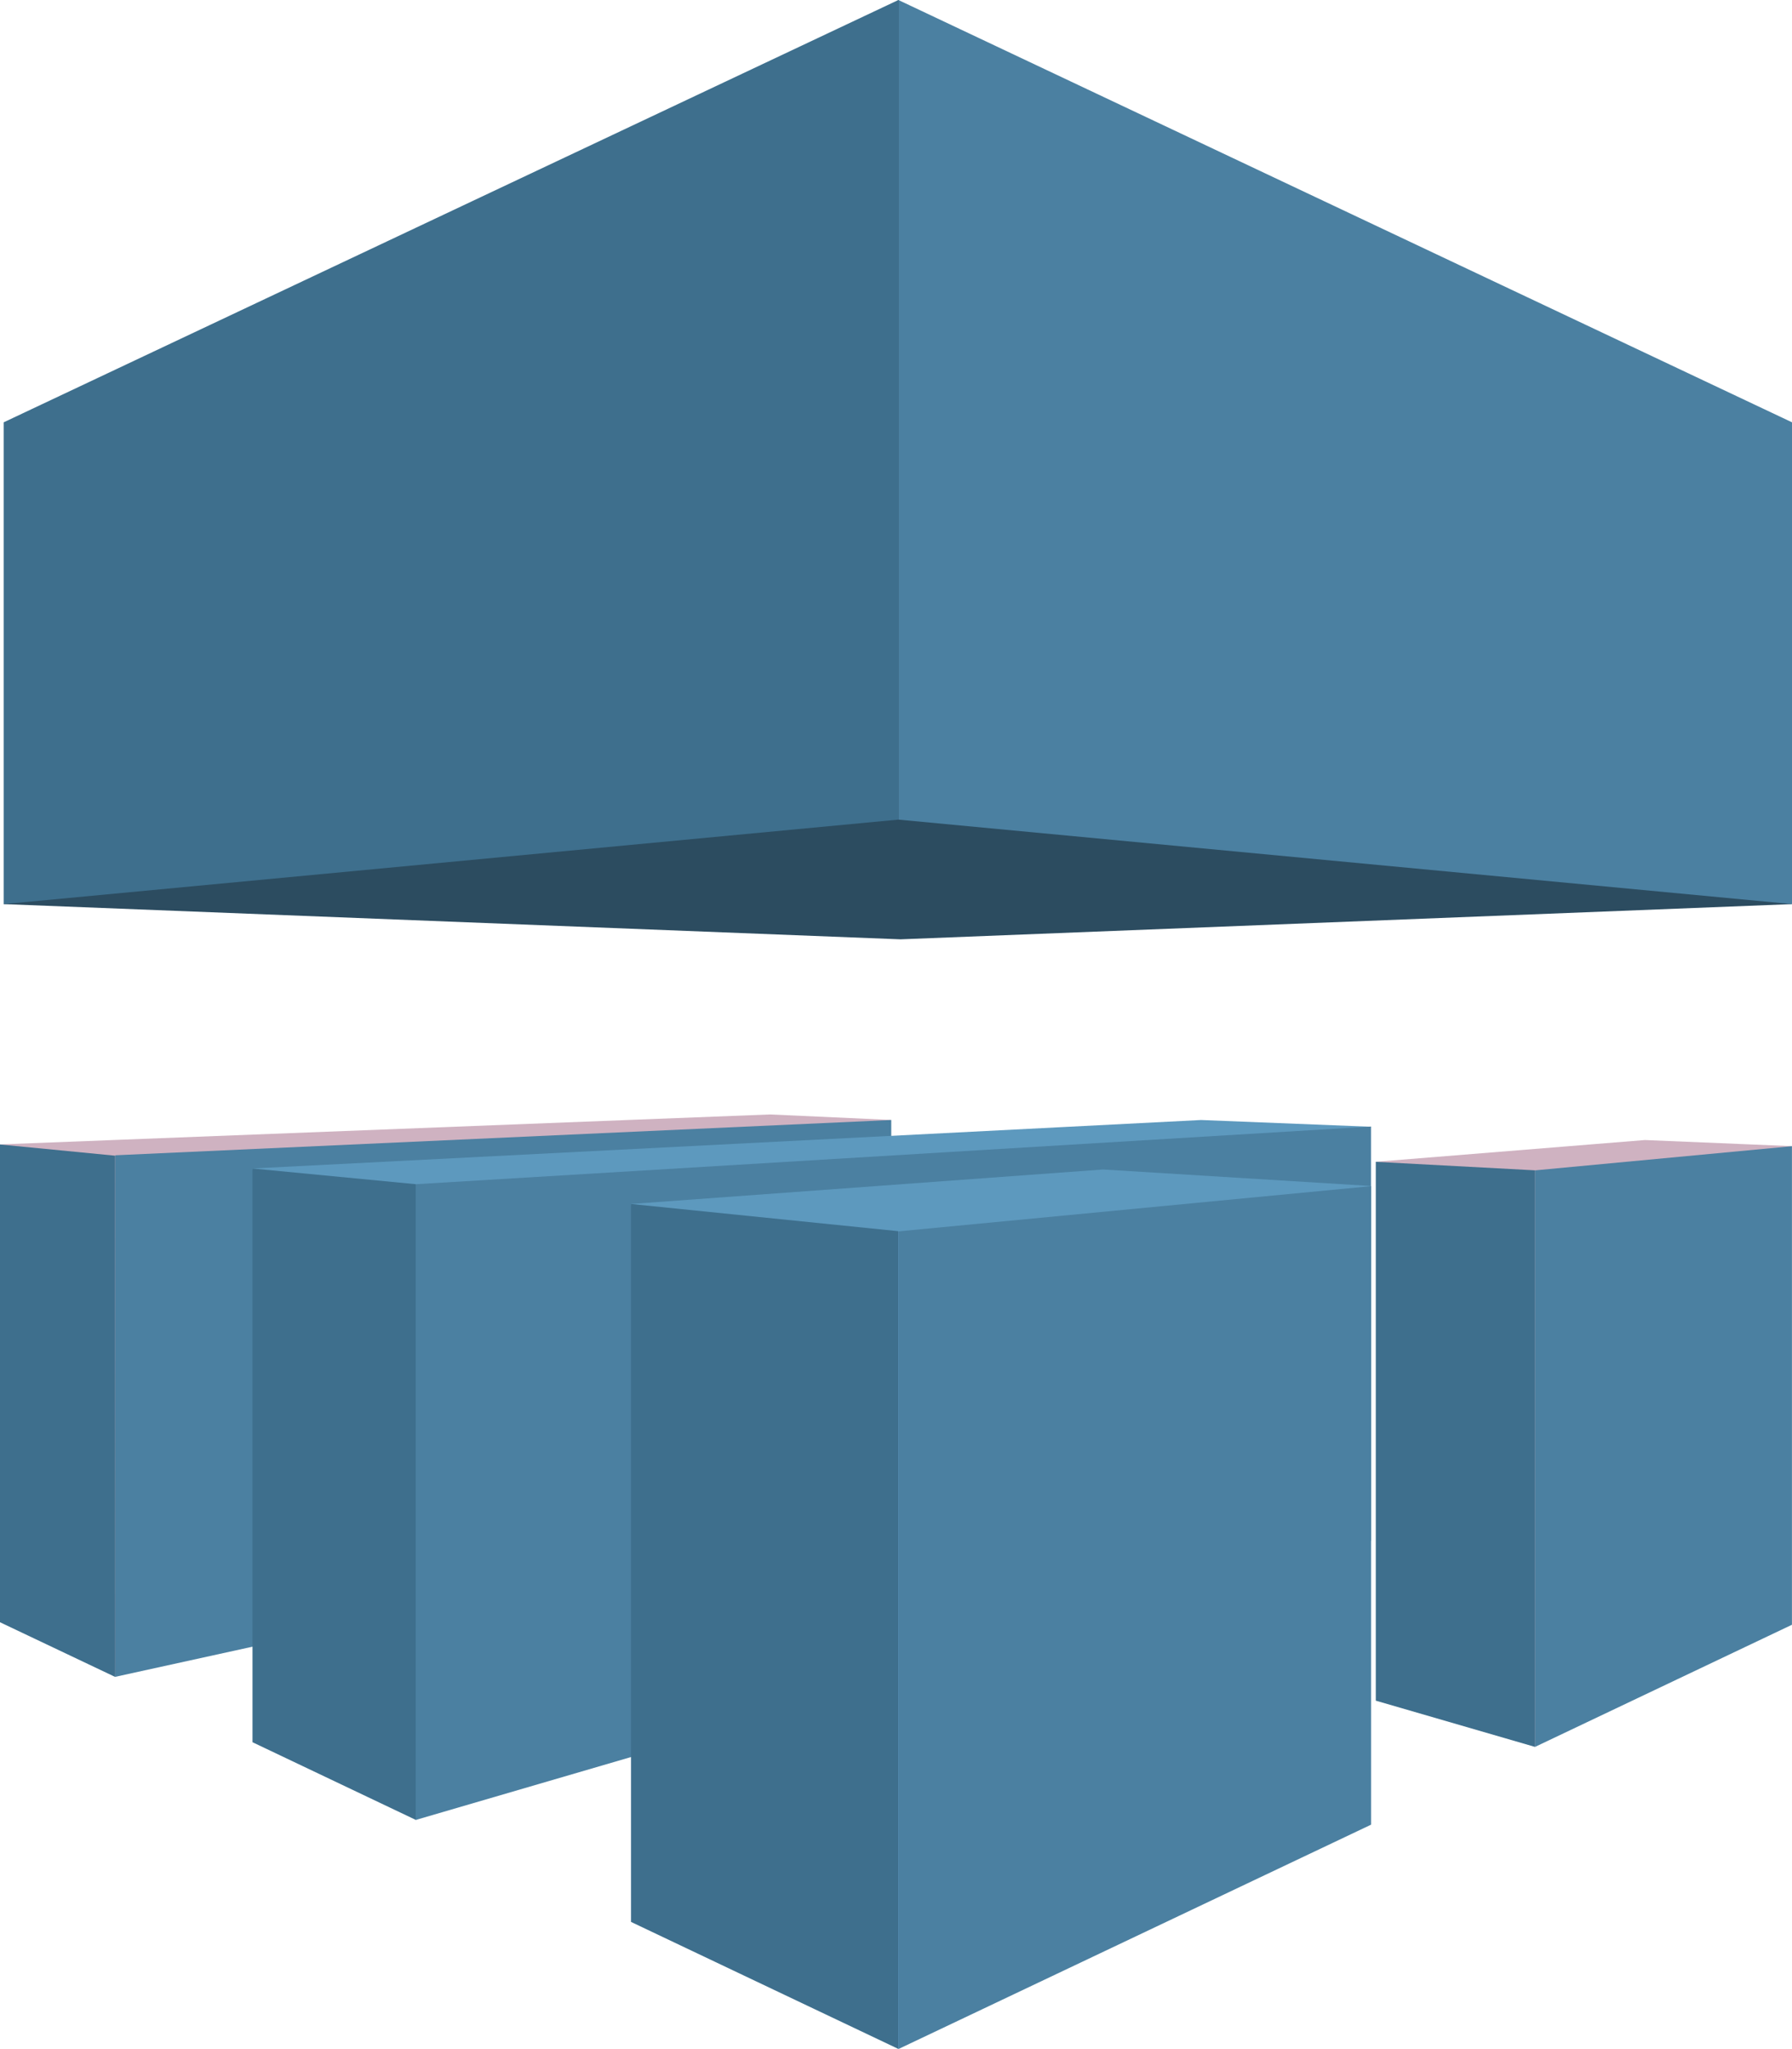<svg xmlns="http://www.w3.org/2000/svg" width="34.207" height="39.093" viewBox="0 0 34.207 39.093">
  <g id="aws-tech-6" transform="translate(-262.875 -2992)">
    <path id="Path_5651" data-name="Path 5651" d="M17.012,43.617,14.7,43.512,0,44.084,2.2,54.243Zm17.194.5L31.4,44l-5.134.415L29.3,55.578Z" transform="translate(262.875 2969.75)" fill="#cfb2c1" fill-rule="evenodd"/>
    <path id="Path_5652" data-name="Path 5652" d="M34.28,17.249l-17.017.672L.145,17.249,17.223,0Z" transform="translate(262.801 2992)" fill="#2c4c60" fill-rule="evenodd"/>
    <path id="Path_5653" data-name="Path 5653" d="M19.312,43.727,4.5,44.4v9.95L19.312,51.1Z" transform="translate(260.576 2969.641)" fill="#4b80a1" fill-rule="evenodd"/>
    <path id="Path_5654" data-name="Path 5654" d="M31.215,43.856l-3.245-.129-18.106.925,3.119,12.429L31.215,43.856Z" transform="translate(257.831 2969.641)" fill="#5d99be" fill-rule="evenodd"/>
    <path id="Path_5655" data-name="Path 5655" d="M52.151,17.249,35.093,15.637V0L52.151,8.057Z" transform="translate(244.931 2992)" fill="#4b80a1" fill-rule="evenodd"/>
    <path id="Path_5656" data-name="Path 5656" d="M.071,17.249l17.078-1.612V0L.071,8.057Zm2.127,4.8L0,21.835V30.95l2.2,1.044Z" transform="translate(262.875 2992)" fill="#3e6f8d" fill-rule="evenodd"/>
    <path id="Path_5657" data-name="Path 5657" d="M34.478,51.89,16.246,57.215V45.087l18.232-1.1Z" transform="translate(254.568 2969.506)" fill="#4b80a1" fill-rule="evenodd"/>
    <path id="Path_5658" data-name="Path 5658" d="M9.864,45.62l3.119.3V58.049L9.864,56.566Z" transform="translate(257.831 2968.673)" fill="#3e6f8d" fill-rule="evenodd"/>
    <path id="Path_5659" data-name="Path 5659" d="M64.866,44.751v9.13L59.96,56.212v-11Z" transform="translate(232.215 2969.117)" fill="#4b80a1" fill-rule="evenodd"/>
    <path id="Path_5660" data-name="Path 5660" d="M53.743,55.644l3.038.882v-11l-3.038-.162Z" transform="translate(235.394 2968.802)" fill="#3e6f8d" fill-rule="evenodd"/>
    <path id="Path_5661" data-name="Path 5661" d="M38.775,45.974l-5.114-.315-9.012.658,5.1,16.123,9.023-16.467Z" transform="translate(250.271 2968.653)" fill="#5d99be" fill-rule="evenodd"/>
    <path id="Path_5662" data-name="Path 5662" d="M44.116,46.3V58.488l-9.023,4.281v-15.6l9.023-.863Z" transform="translate(244.931 2968.324)" fill="#4b80a1" fill-rule="evenodd"/>
    <path id="Path_5663" data-name="Path 5663" d="M24.649,47.005l5.1.519v15.6l-5.1-2.422v-13.7Z" transform="translate(250.271 2967.965)" fill="#3e6f8d" fill-rule="evenodd"/>
  </g>
</svg>

